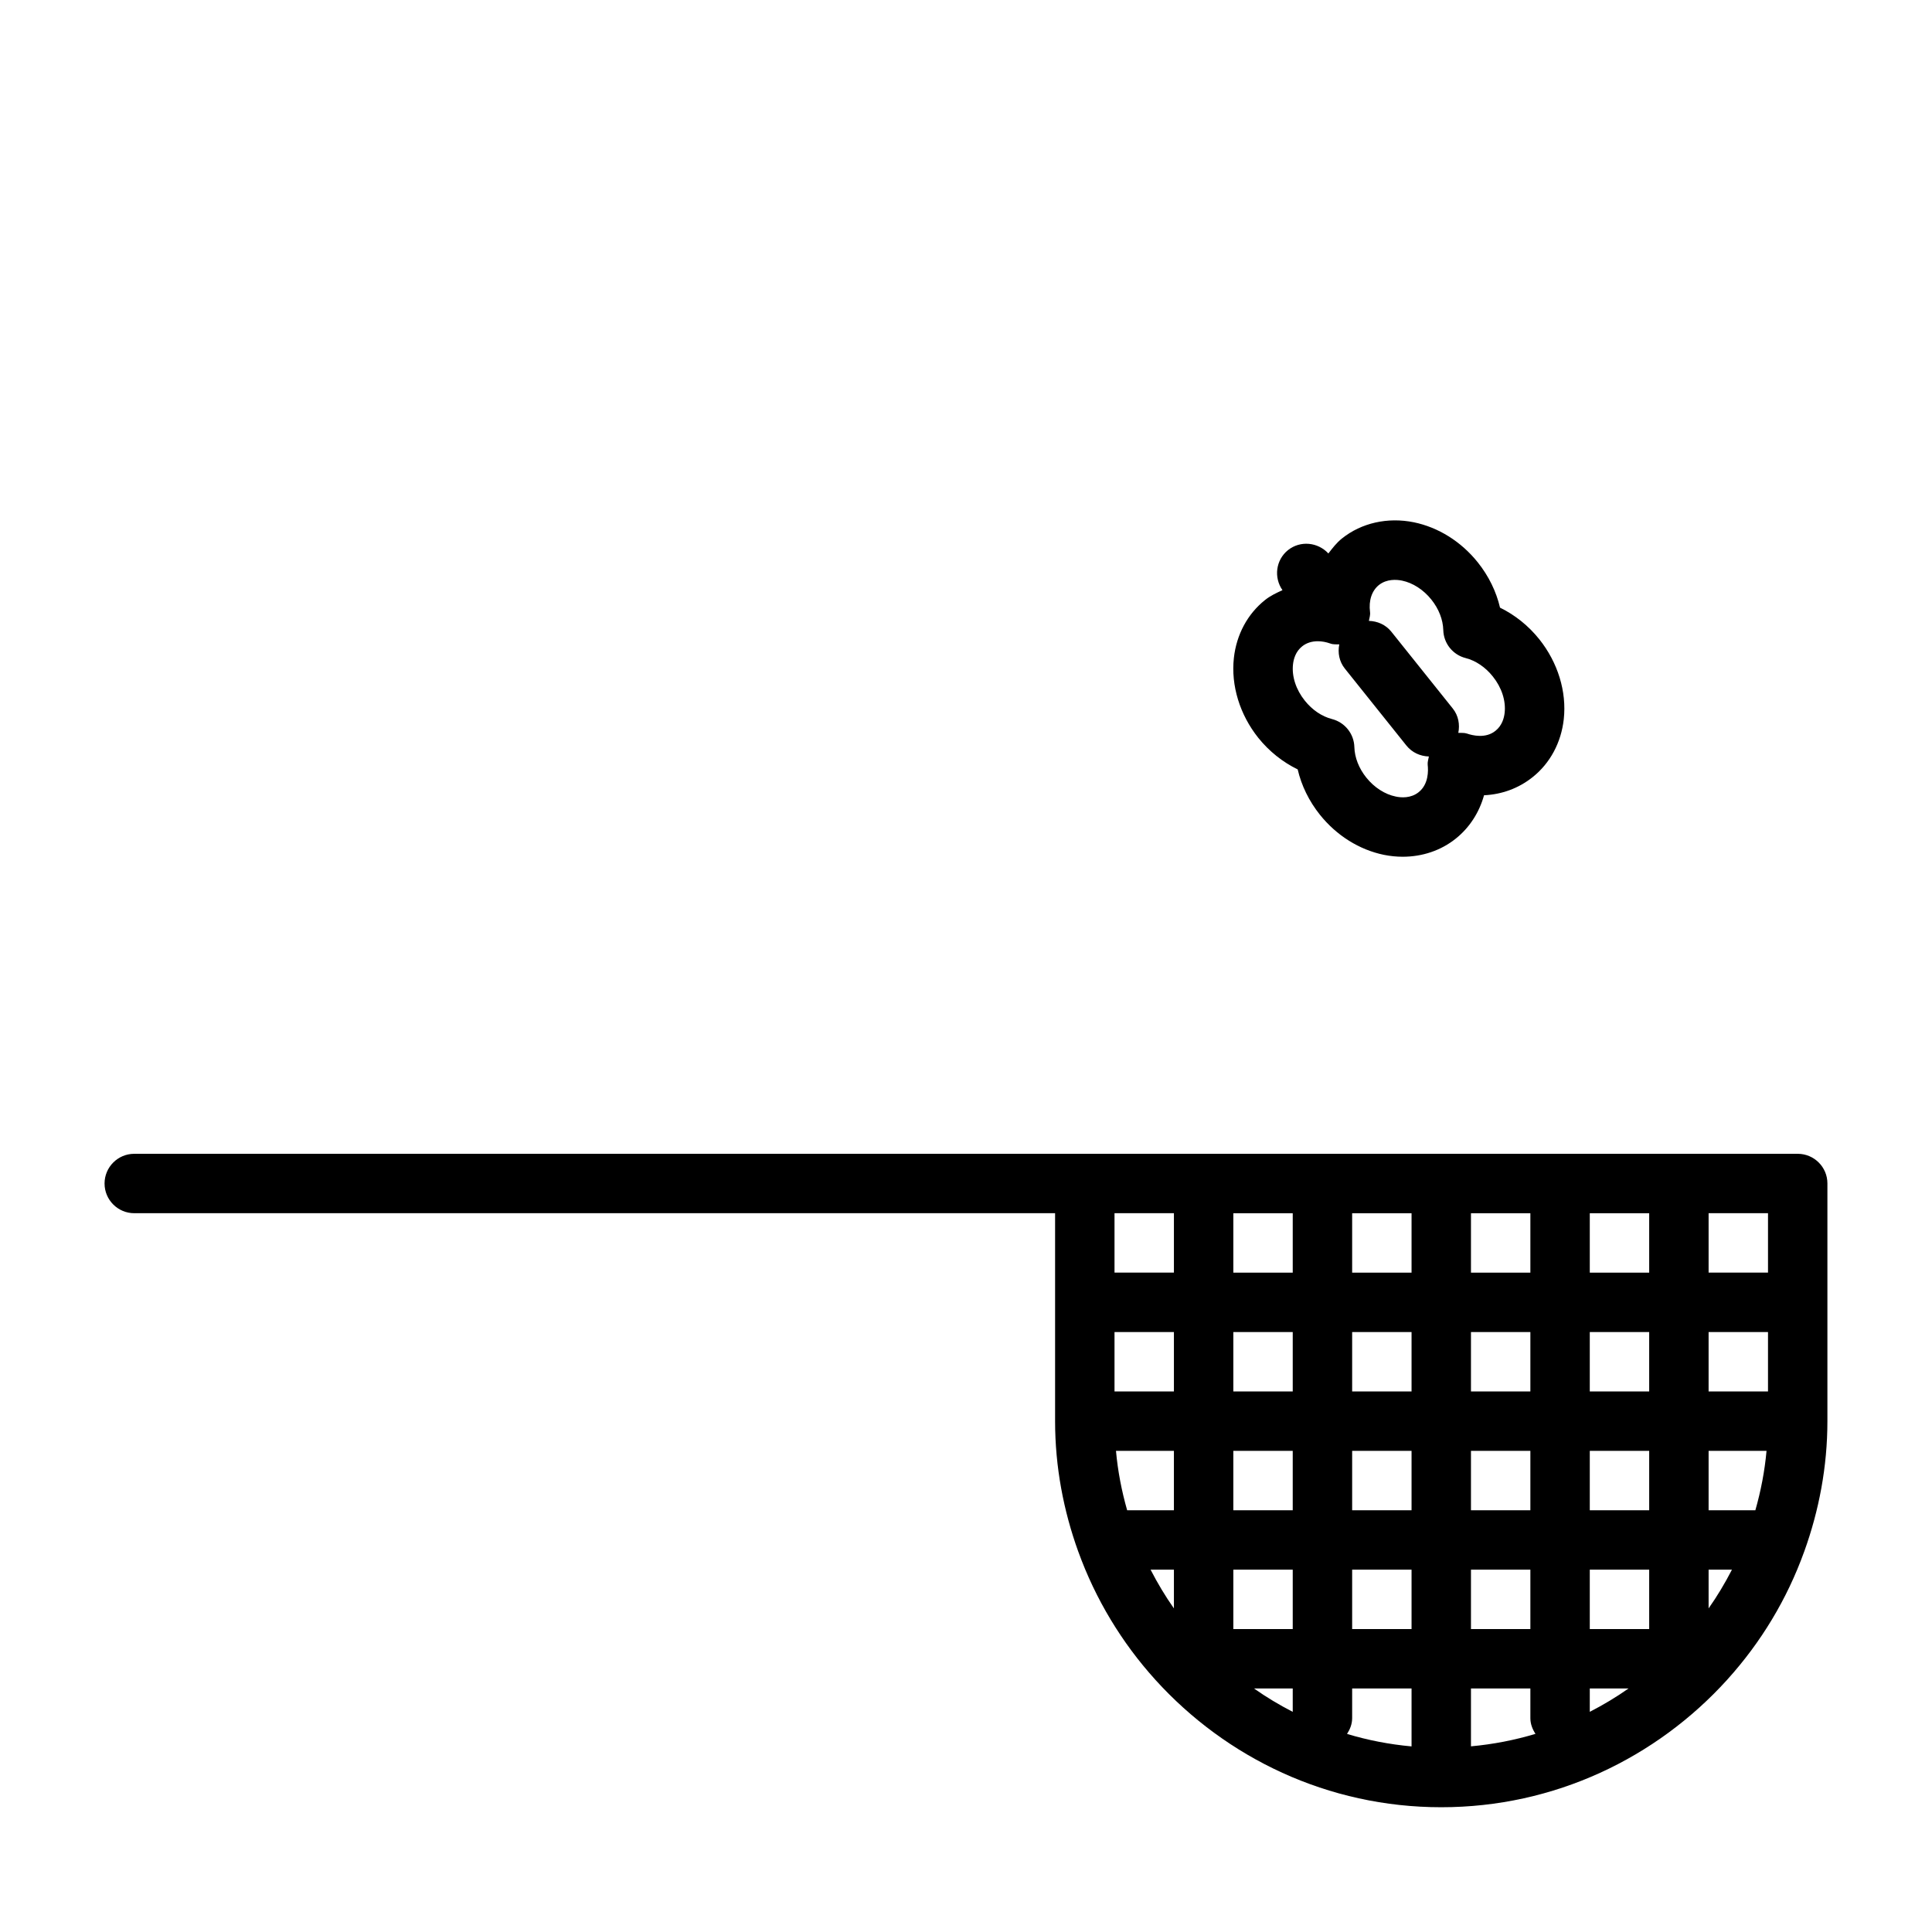 <?xml version="1.0" encoding="UTF-8"?>
<!-- The Best Svg Icon site in the world: iconSvg.co, Visit us! https://iconsvg.co -->
<svg fill="#000000" width="800px" height="800px" version="1.1" viewBox="144 144 512 512" xmlns="http://www.w3.org/2000/svg">
 <g>
  <path d="m620.41 449.77h-440.83c-4.344 0-7.871 3.527-7.871 7.871s3.527 7.871 7.871 7.871h244.03v55.105c0 12.137 2.234 23.727 6.125 34.527 0 0 0 0.016 0.016 0.031 4.566 12.641 11.523 24.121 20.355 33.898 0.031 0.031 0.062 0.078 0.094 0.109 18.734 20.672 45.703 33.754 75.746 33.754 30.039 0 57.008-13.082 75.746-33.754 0.031-0.031 0.062-0.078 0.094-0.109 8.848-9.793 15.809-21.254 20.355-33.914l0.016-0.031c3.891-10.816 6.125-22.402 6.125-34.543v-62.977c0.004-4.312-3.523-7.84-7.871-7.84zm-23.613 62.977v-15.742h15.742v15.742zm-15.746 0h-15.742v-15.742h15.742zm-15.742 62.977v-15.742h15.742v15.742zm-94.465-47.234h15.742v15.742h-15.742zm-15.746 15.746h-12.391c-1.449-5.086-2.473-10.328-2.961-15.742l15.352-0.004zm78.723-31.488v-15.742h15.742v15.742zm15.742 15.742v15.742h-15.742v-15.742zm-31.488-15.742h-15.742v-15.742h15.742zm0 15.742v15.742h-15.742v-15.742zm-31.488 31.488v15.742h-15.742v-15.742zm15.746 0h15.742v15.742h-15.742zm31.488 0h15.742v15.742h-15.742zm31.488-15.742v-15.742h15.742v15.742zm0-62.977v-15.742h15.742v15.742zm-15.746 0h-15.742v-15.742h15.742zm-31.488 0h-15.742v-15.742h15.742zm-31.488 0h-15.742v-15.742h15.742zm0 15.742v15.742h-15.742v-15.742zm-31.488 15.746h-15.742v-15.742h15.742zm0 47.23v10.266c-2.297-3.258-4.344-6.691-6.188-10.266zm31.488 31.488v6.188c-3.574-1.828-7.008-3.891-10.266-6.188zm15.746 7.871v-7.871h15.742v15.352c-5.887-0.535-11.602-1.652-17.098-3.305 0.789-1.23 1.355-2.598 1.355-4.176zm31.488-7.871h15.742v7.871c0 1.559 0.566 2.945 1.355 4.156-5.496 1.652-11.211 2.769-17.098 3.305zm31.488 0h10.266c-3.258 2.297-6.691 4.344-10.266 6.188zm31.488-21.223v-10.266h6.188c-1.844 3.574-3.891 7.008-6.188 10.266zm0-26.008v-15.742h15.352c-0.488 5.414-1.512 10.66-2.961 15.742zm15.742-62.977h-15.742v-15.742h15.742zm-157.44-15.746v15.742h-15.742v-15.742z"/>
  <path d="m487.9 347.9c0.992 4.281 3.008 8.406 5.887 12.012 4.426 5.527 10.453 9.289 16.957 10.629 1.668 0.332 3.336 0.504 4.992 0.504 5.195 0 10.141-1.652 14.074-4.816 3.637-2.914 6.203-6.91 7.477-11.477 4.738-0.219 9.18-1.844 12.895-4.816 4.613-3.684 7.543-9.133 8.234-15.336 0.805-7.305-1.559-15.02-6.488-21.191-2.883-3.606-6.473-6.453-10.406-8.375-0.992-4.266-3.008-8.391-5.887-11.996-4.426-5.527-10.453-9.289-16.957-10.629-6.926-1.402-13.887 0.156-19.051 4.297-1.418 1.133-2.504 2.551-3.59 3.969-2.801-3.012-7.43-3.484-10.703-0.887-3.242 2.613-3.809 7.242-1.465 10.613-1.621 0.738-3.242 1.496-4.644 2.629-4.613 3.684-7.543 9.133-8.234 15.336-0.805 7.305 1.559 15.02 6.488 21.191 2.879 3.574 6.469 6.422 10.422 8.344zm32.07 6.027c-2.078 1.668-4.676 1.48-6.094 1.164-2.867-0.582-5.699-2.41-7.793-5.023-1.969-2.457-3.086-5.32-3.164-8.094-0.094-3.512-2.519-6.535-5.918-7.414-2.691-0.691-5.242-2.41-7.211-4.879-2.348-2.93-3.481-6.422-3.133-9.605 0.156-1.418 0.691-3.402 2.426-4.785 1.133-0.914 2.566-1.355 4.141-1.355 1.07 0 2.203 0.203 3.352 0.613 0.77 0.285 1.559 0.188 2.348 0.219-0.441 2.203-0.031 4.535 1.48 6.422l16.297 20.371c1.512 1.891 3.715 2.852 5.969 2.914-0.125 0.738-0.395 1.465-0.316 2.219 0.168 1.488 0.277 5.109-2.383 7.234zm-10.535-54.898c2.094-1.652 4.691-1.449 6.094-1.164 2.867 0.582 5.699 2.41 7.793 5.023 1.969 2.457 3.086 5.32 3.164 8.094 0.094 3.527 2.519 6.551 5.934 7.414 2.66 0.676 5.227 2.41 7.195 4.879 2.348 2.93 3.481 6.422 3.133 9.605-0.156 1.418-0.691 3.402-2.426 4.785-2.629 2.141-6.188 1.211-7.559 0.738-0.754-0.25-1.527-0.156-2.297-0.188 0.441-2.203 0.047-4.566-1.465-6.453l-16.297-20.371c-1.512-1.875-3.699-2.785-5.934-2.852 0.141-0.789 0.41-1.543 0.301-2.363-0.391-3.039 0.477-5.637 2.363-7.148z"/>
 </g>
</svg>